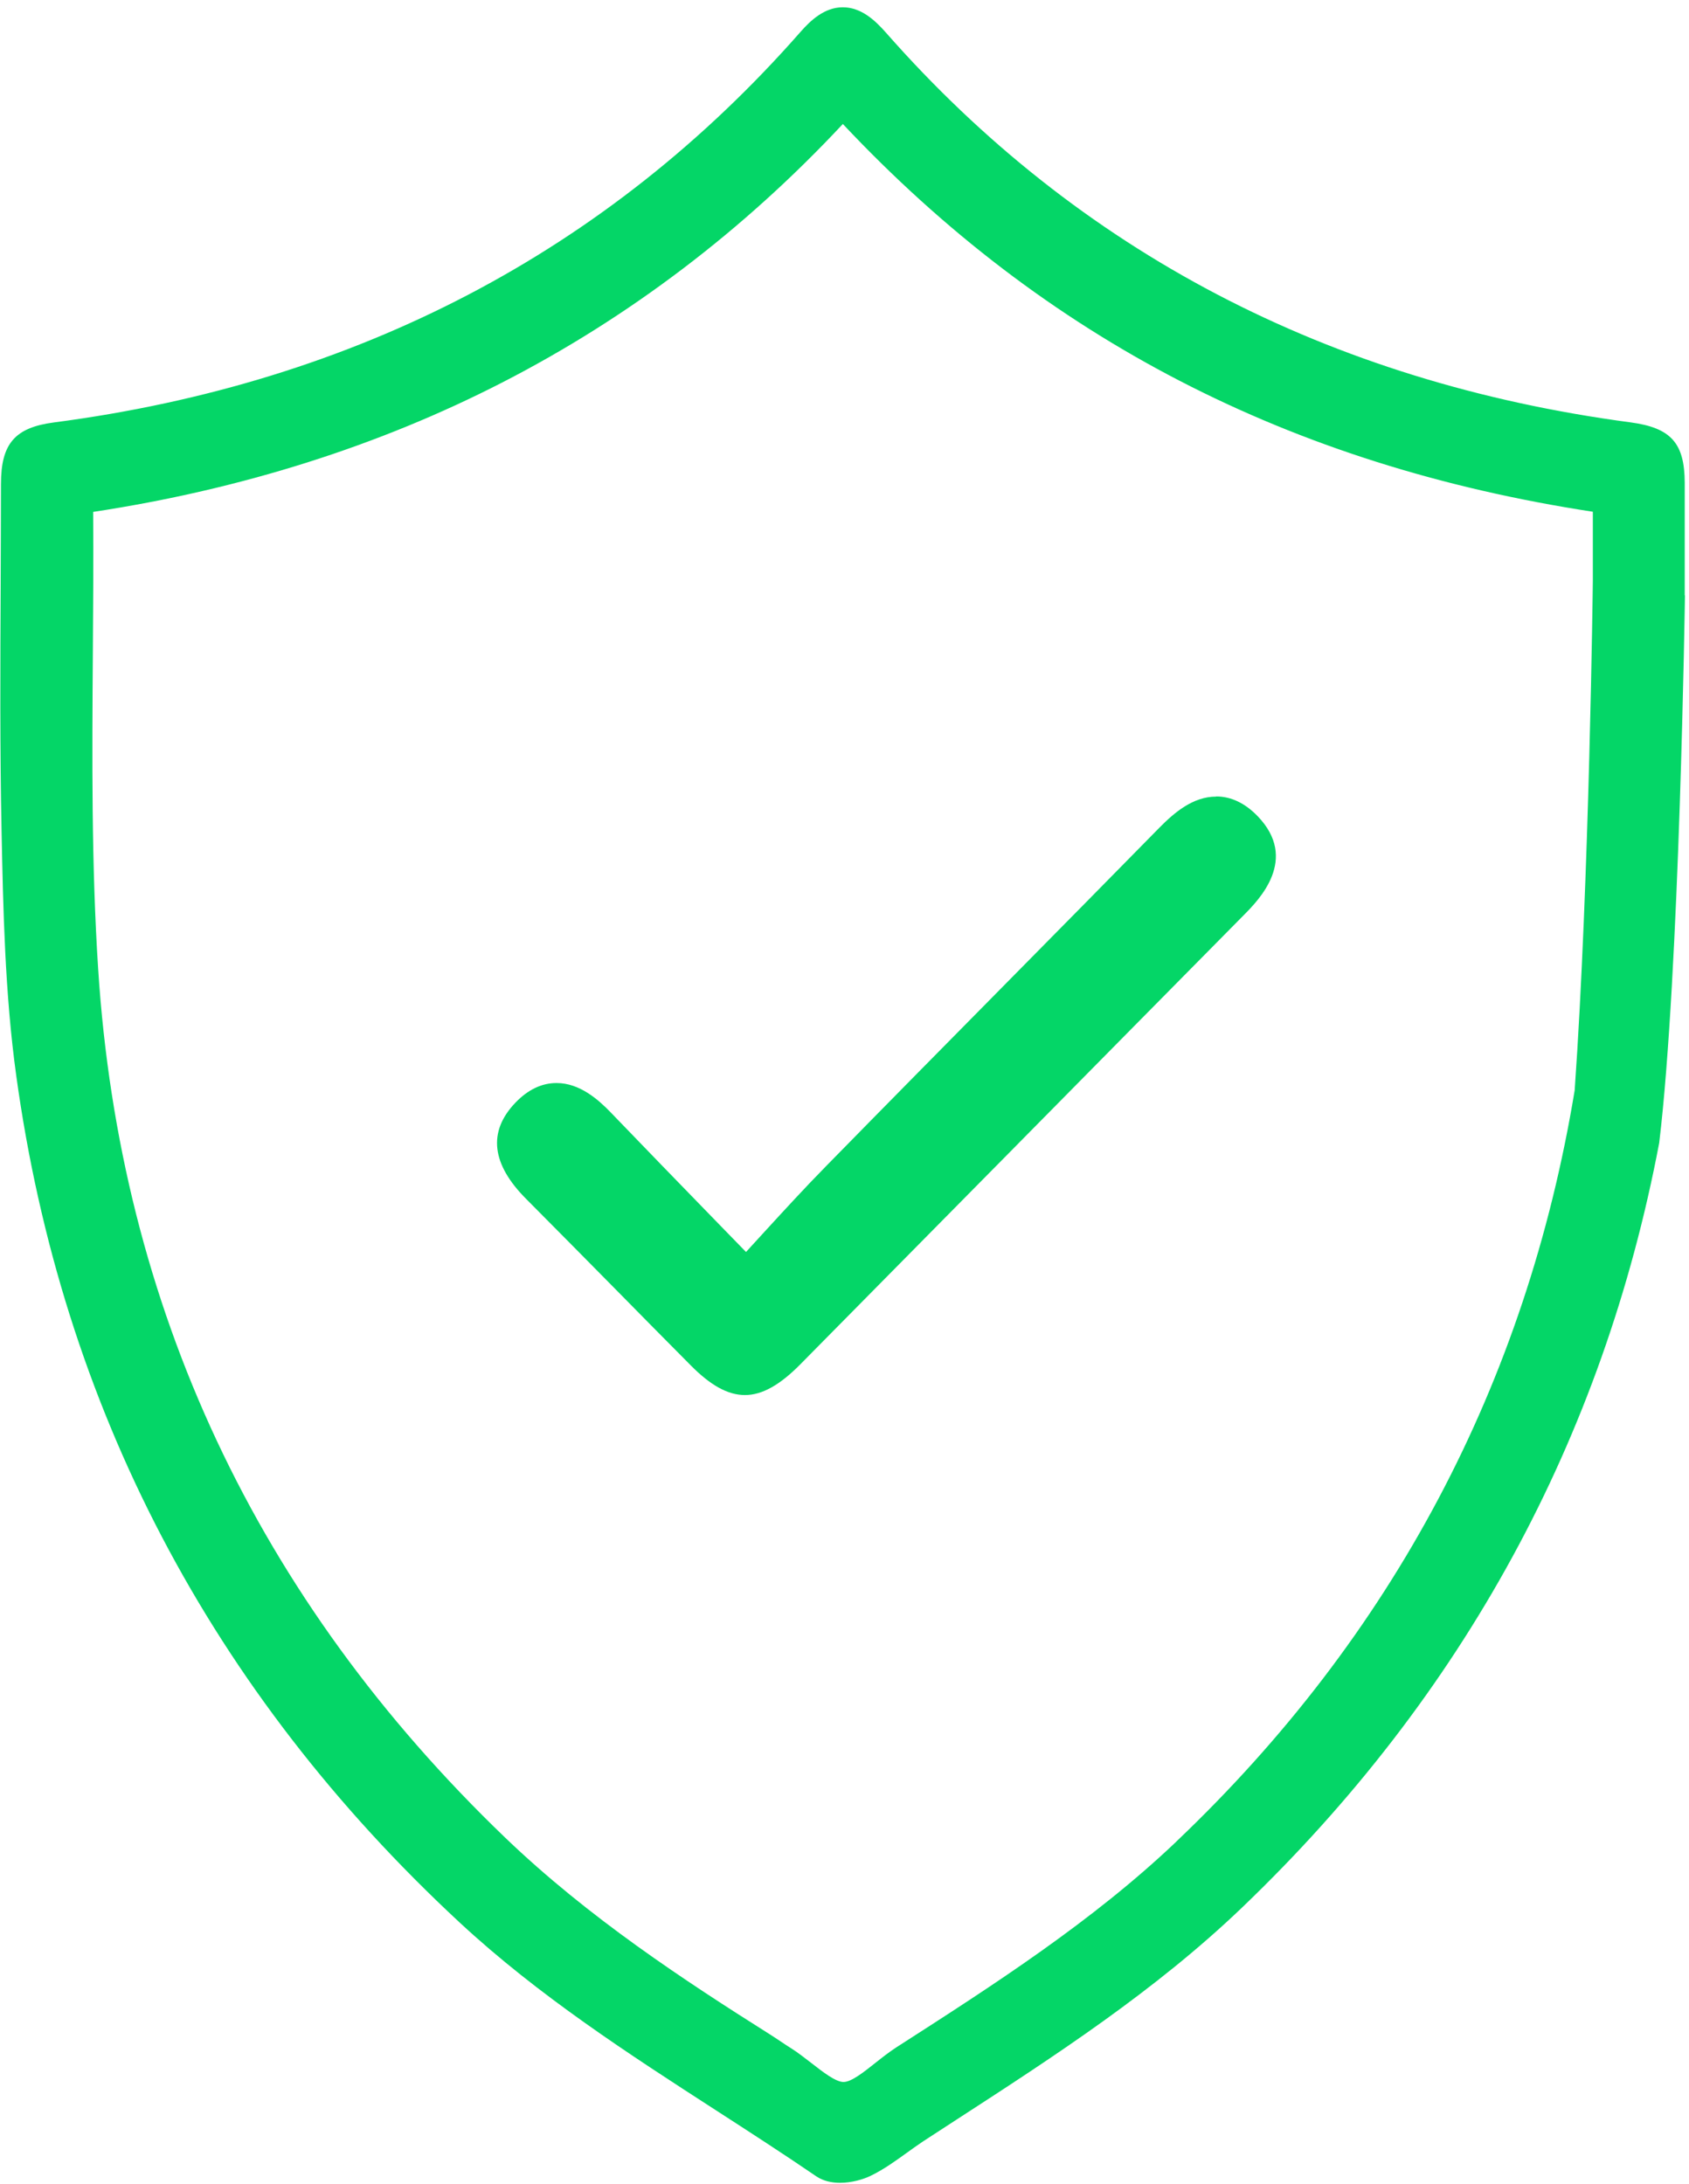 <svg width="225" height="291" viewBox="0 0 225 291" fill="none" xmlns="http://www.w3.org/2000/svg">
<path d="M162.01 106.13C158.93 106.13 156.45 108.24 154.43 110.29C147.65 117.2 140.85 124.09 134.06 130.97C126.03 139.11 118 147.24 110 155.41C107.18 158.28 104.48 161.23 101.62 164.35C100.88 165.15 100.14 165.97 99.38 166.8L95.1 162.4C90.32 157.48 85.81 152.84 81.34 148.19C79.73 146.52 77.23 144.29 74.15 144.29H74.13C72.16 144.29 70.31 145.18 68.64 146.93C64.97 150.78 65.46 155.1 70.12 159.76C73.92 163.58 77.71 167.42 81.49 171.25C84.99 174.8 88.5 178.37 92.02 181.91C94.64 184.55 96.94 185.86 99.24 185.86C101.54 185.86 103.92 184.5 106.62 181.76C115.87 172.4 125.11 163.04 134.35 153.67C144.79 143.08 155.24 132.5 165.7 121.91C167.72 119.87 173.07 114.45 167.52 108.72C165.85 107 164.01 106.12 162.04 106.11H162.01V106.14V106.13Z" fill="#04D667"/>
<path d="M224.43 79.33C224.43 76.94 224.43 74.54 224.43 72.15V64.3C224.41 59.01 222.58 56.99 217.2 56.27C176.99 50.92 143.63 33.46 118.04 4.37C116.56 2.69 114.71 0.97 112.27 0.97C109.83 0.97 107.97 2.73 106.63 4.26C80.95 33.5 47.48 51.01 7.19 56.28C1.98 56.96 0.13 59.11 0.13 64.48C0.13 68.85 0.1 73.24 0.09 77.61C0.04 88.49 -0.02 99.75 0.21 110.82C0.42 120.9 0.64 132.34 2.17 143.35C8.25 187.45 28.13 225.4 61.23 256.13C71.74 265.88 83.75 273.64 95.36 281.14C99.77 283.99 104.34 286.94 108.73 289.94C109.65 290.57 110.78 290.81 111.91 290.81C113.45 290.81 114.99 290.36 115.98 289.88C117.75 289.02 119.29 287.9 120.79 286.82C121.55 286.27 122.27 285.76 123 285.27C124.5 284.3 125.99 283.32 127.49 282.35C140.48 273.93 153.9 265.22 165.48 254.12C194.9 225.93 213.55 191.7 221.03 152.27C223.75 129.76 224.46 79.31 224.46 79.31L224.43 79.33ZM156.72 245.34C145.56 255.96 132.41 264.41 119.68 272.59L119.43 272.75C118.45 273.38 117.53 274.11 116.62 274.83C115.12 276.02 113.43 277.38 112.37 277.38C111.33 277.38 109.62 276.05 108.12 274.88C107.22 274.19 106.3 273.46 105.33 272.85C104.87 272.56 104.41 272.26 103.97 271.96C103.49 271.64 103.01 271.32 102.52 271.01C91.3 263.93 78.39 255.48 67.3 244.83C34.23 213.06 15.99 174.14 13.08 129.15C12.17 115.13 12.27 100.77 12.37 86.87C12.41 80.75 12.46 74.43 12.41 68.2C32.11 65.21 50.46 59.41 66.94 50.94C83.78 42.29 99.02 30.72 112.28 16.52C139.13 45.09 171.86 62.01 212.19 68.18V71.03C212.19 73.18 212.19 75.27 212.19 77.33C212.19 77.33 211.73 117.53 209.77 145.26C203.33 184.31 185.49 217.96 156.72 245.33V245.34Z" fill="#04D667"/>
</svg>
